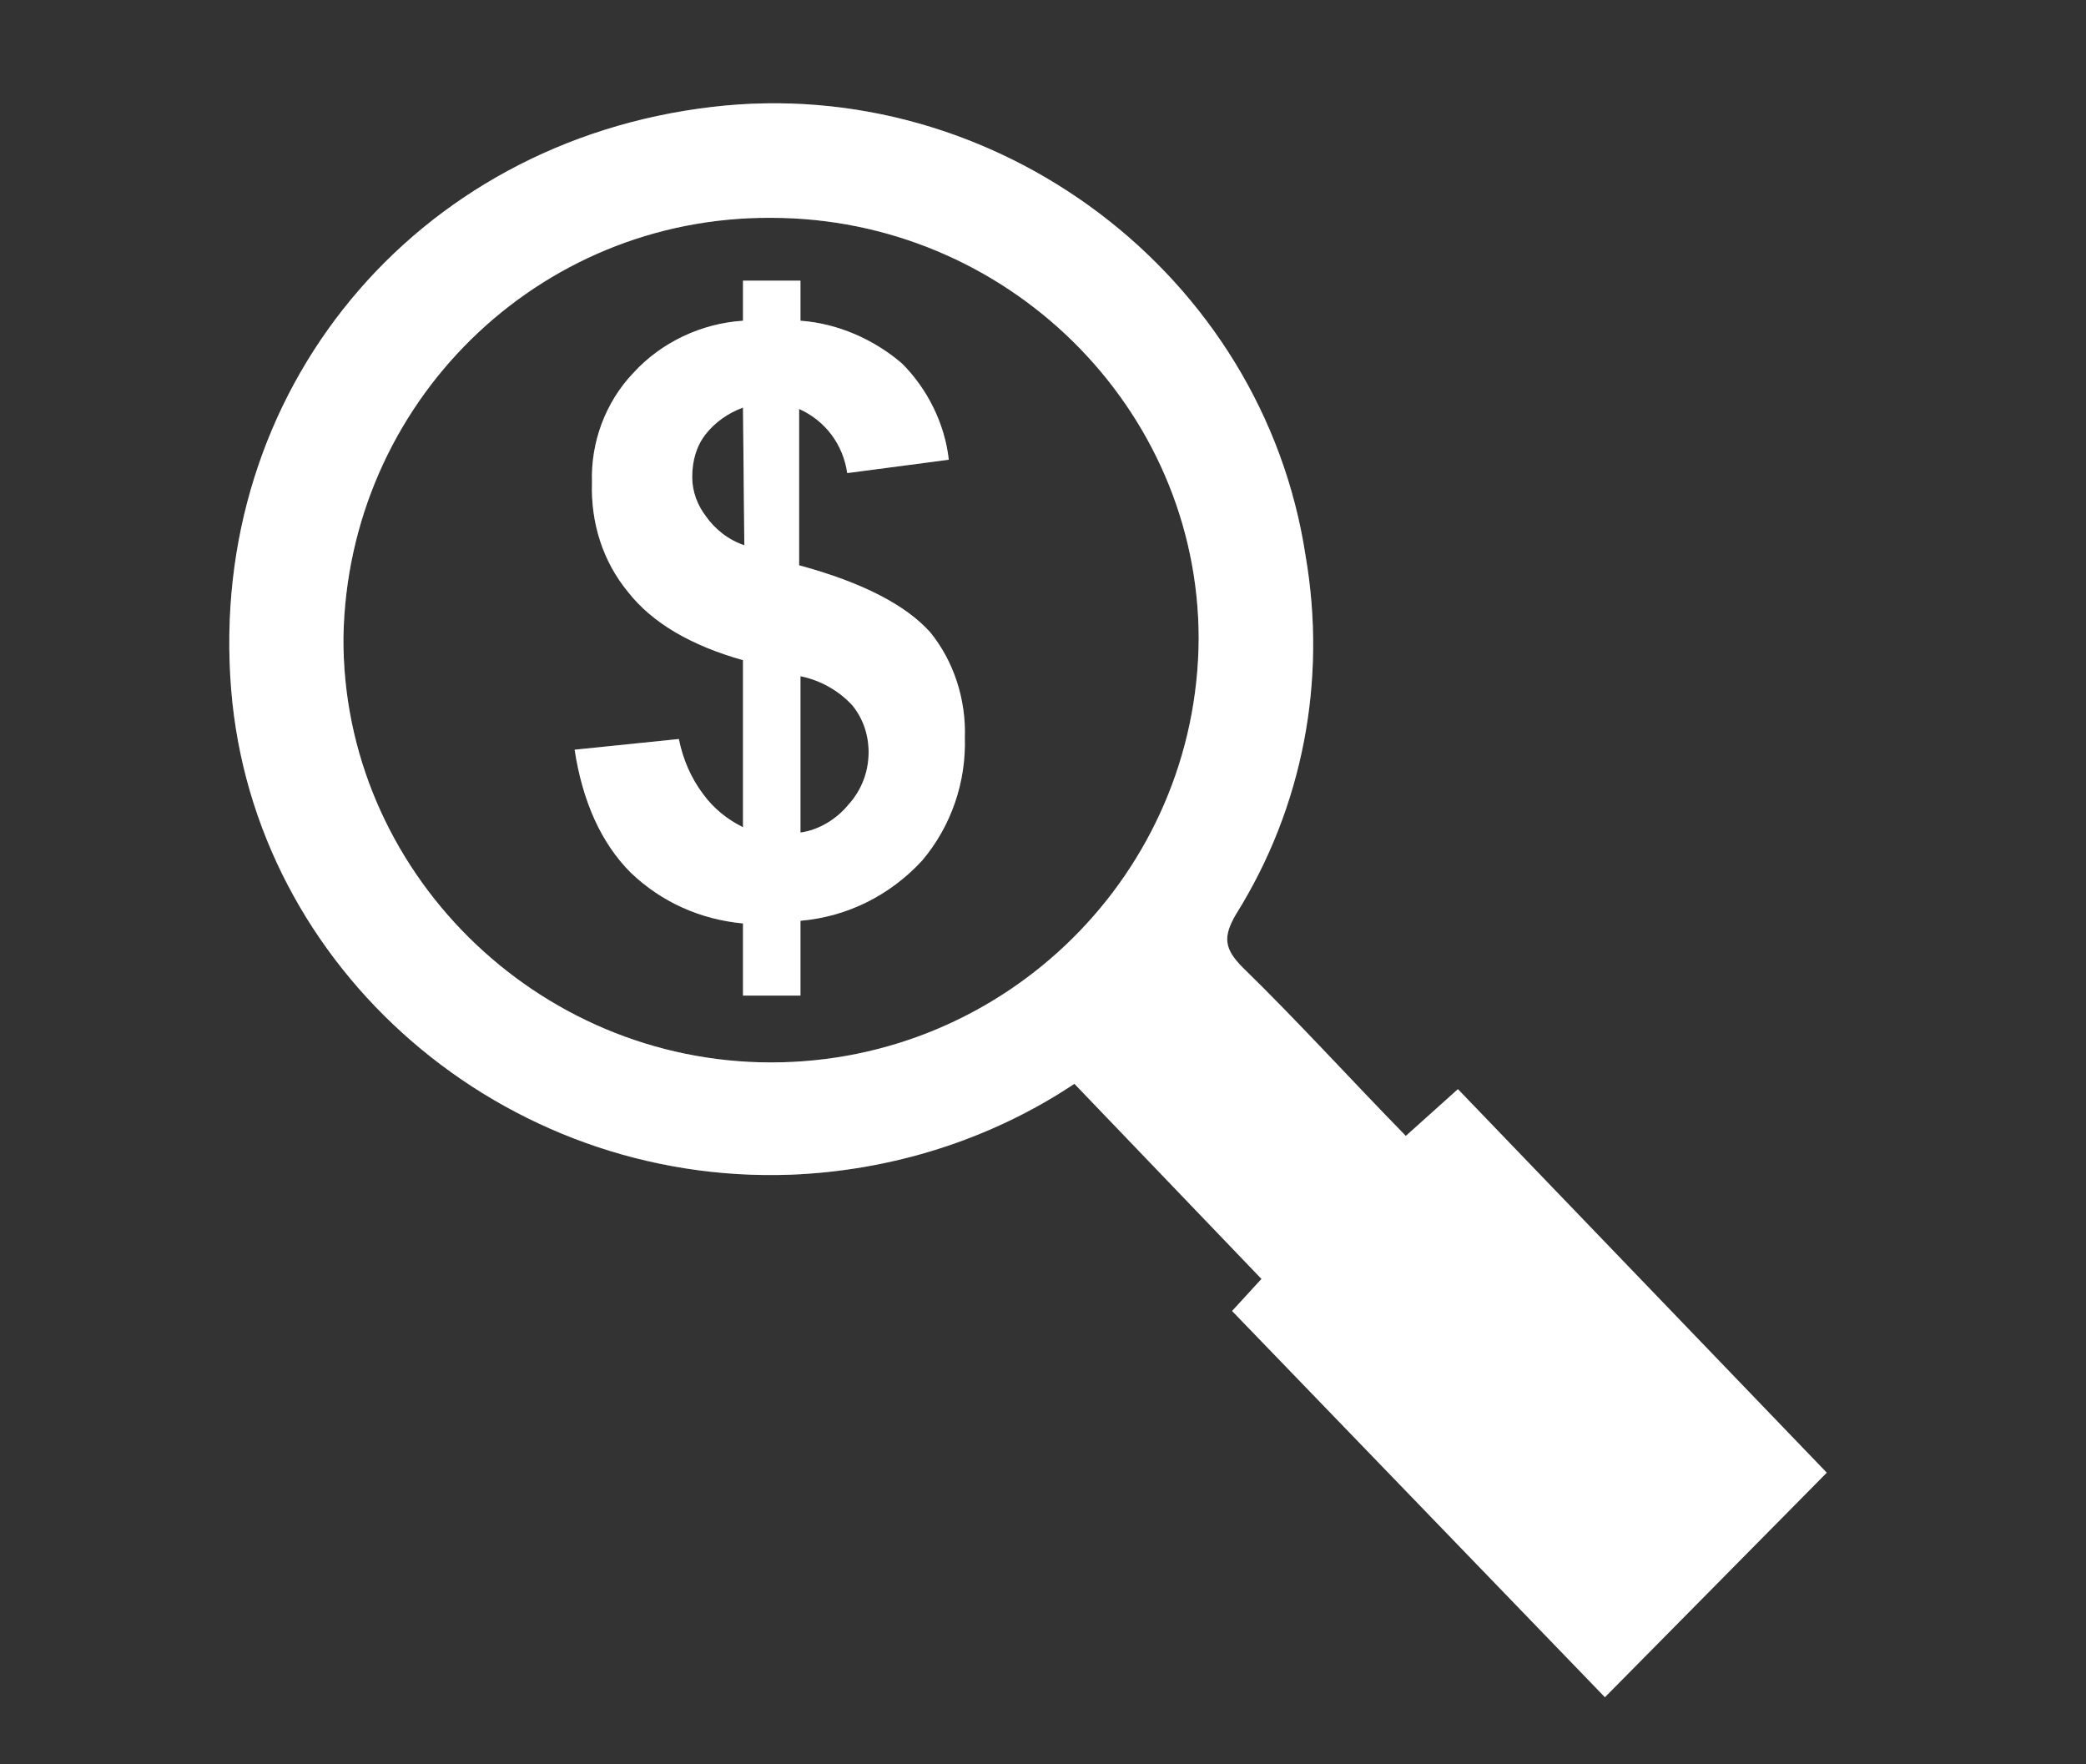<?xml version="1.0" encoding="utf-8"?>
<!-- Generator: Adobe Illustrator 26.2.1, SVG Export Plug-In . SVG Version: 6.00 Build 0)  -->
<svg version="1.1" id="Layer_1" xmlns="http://www.w3.org/2000/svg" xmlns:xlink="http://www.w3.org/1999/xlink" x="0px" y="0px"
	 viewBox="0 0 156.1 132" style="enable-background:new 0 0 156.1 132;" xml:space="preserve">
<rect x="0" y="0" width="156.1" height="132" fill="#333333" stroke="none"/>
<style type="text/css">
	.st0{opacity:0.25;fill:#FFFFFF;enable-background:new    ;}
	.st1{fill:#FFFFFF;}
</style>
<path class="st0" d="M109.1,81.5l-3.9,3.5c-4.2-4.3-8.1-8.6-12.2-12.6c-1.4-1.4-1.5-2.3-0.5-4c5-8,6.8-17.5,5.2-26.8
	C94.5,20.5,74.5,5.5,53.3,8c-22.3,2.6-37.8,21.3-36,43.6c1.7,21,20.4,37.1,41.9,36.3c7.5-0.3,14.9-2.6,21.2-6.8l14,14.6l-2.2,2.4
	l27.9,28.9l16.6-16.8L109.1,81.5z M57.7,79.5c-17.6,0-32.1-14.4-32-31.8c0.3-17.5,14.5-31.5,32-31.4c17.6,0,32,14.2,32,31.5
	C89.6,65.3,75.3,79.5,57.7,79.5L57.7,79.5z"/>
<path class="st0" d="M55.6,61.9V49.4c-3.9-1.1-6.8-2.8-8.6-5.1c-1.9-2.3-2.8-5.2-2.7-8.2c-0.1-3,1-6,3.1-8.2
	c2.1-2.3,5.1-3.7,8.2-3.9v-3h4.3v3c2.8,0.2,5.5,1.4,7.6,3.2c1.9,1.9,3.2,4.5,3.5,7.2l-7.6,1c-0.3-2.1-1.6-3.9-3.6-4.8v11.7
	c4.8,1.3,8,3,9.8,5c1.8,2.2,2.7,5.1,2.6,7.9c0.1,3.3-1,6.6-3.2,9.2c-2.4,2.6-5.6,4.2-9.1,4.5v5.6h-4.3v-5.4
	c-3.2-0.3-6.1-1.6-8.4-3.8C45,63.1,43.6,60,43,56.1l7.8-0.8c0.3,1.5,0.9,2.9,1.8,4.1C53.4,60.5,54.4,61.3,55.6,61.9z M55.6,30.5
	c-1.1,0.4-2.1,1.1-2.8,2c-0.7,0.9-1,2-1,3.2c0,1.1,0.4,2.1,1,2.9c0.7,1,1.7,1.8,2.9,2.2L55.6,30.5z M59.9,62.3
	c1.4-0.2,2.7-1,3.6-2.1c1-1.1,1.5-2.5,1.5-3.9c0-1.3-0.4-2.5-1.2-3.5c-1-1.1-2.4-1.9-3.9-2.2L59.9,62.3z"/>
<path class="st1" d="M109.1,81.5l-3.9,3.5c-4.2-4.3-8.1-8.6-12.2-12.6c-1.4-1.4-1.5-2.3-0.5-4c5-8,6.8-17.5,5.2-26.8
	C94.5,20.5,74.5,5.5,53.3,8c-22.3,2.6-37.8,21.3-36,43.6c1.7,21,20.4,37.1,41.9,36.3c7.5-0.3,14.9-2.6,21.2-6.8l14,14.6l-2.2,2.4
	l27.9,28.9l16.6-16.8L109.1,81.5z M57.7,79.5c-17.6,0-32.1-14.4-32-31.8c0.3-17.5,14.5-31.5,32-31.4c17.6,0,32,14.2,32,31.5
	C89.6,65.3,75.3,79.5,57.7,79.5L57.7,79.5z"/>
<path class="st1" d="M55.6,61.9V49.4c-3.9-1.1-6.8-2.8-8.6-5.1c-1.9-2.3-2.8-5.2-2.7-8.2c-0.1-3,1-6,3.1-8.2
	c2.1-2.3,5.1-3.7,8.2-3.9v-3h4.3v3c2.8,0.2,5.5,1.4,7.6,3.2c1.9,1.9,3.2,4.5,3.5,7.2l-7.6,1c-0.3-2.1-1.6-3.9-3.6-4.8v11.7
	c4.8,1.3,8,3,9.8,5c1.8,2.2,2.7,5.1,2.6,7.9c0.1,3.3-1,6.6-3.2,9.2c-2.4,2.6-5.6,4.2-9.1,4.5v5.6h-4.3v-5.4
	c-3.2-0.3-6.1-1.6-8.4-3.8C45,63.1,43.6,60,43,56.1l7.8-0.8c0.3,1.5,0.9,2.9,1.8,4.1C53.4,60.5,54.4,61.3,55.6,61.9z M55.6,30.5
	c-1.1,0.4-2.1,1.1-2.8,2c-0.7,0.9-1,2-1,3.2c0,1.1,0.4,2.1,1,2.9c0.7,1,1.7,1.8,2.9,2.2L55.6,30.5z M59.9,62.3
	c1.4-0.2,2.7-1,3.6-2.1c1-1.1,1.5-2.5,1.5-3.9c0-1.3-0.4-2.5-1.2-3.5c-1-1.1-2.4-1.9-3.9-2.2L59.9,62.3z"/>
</svg>
